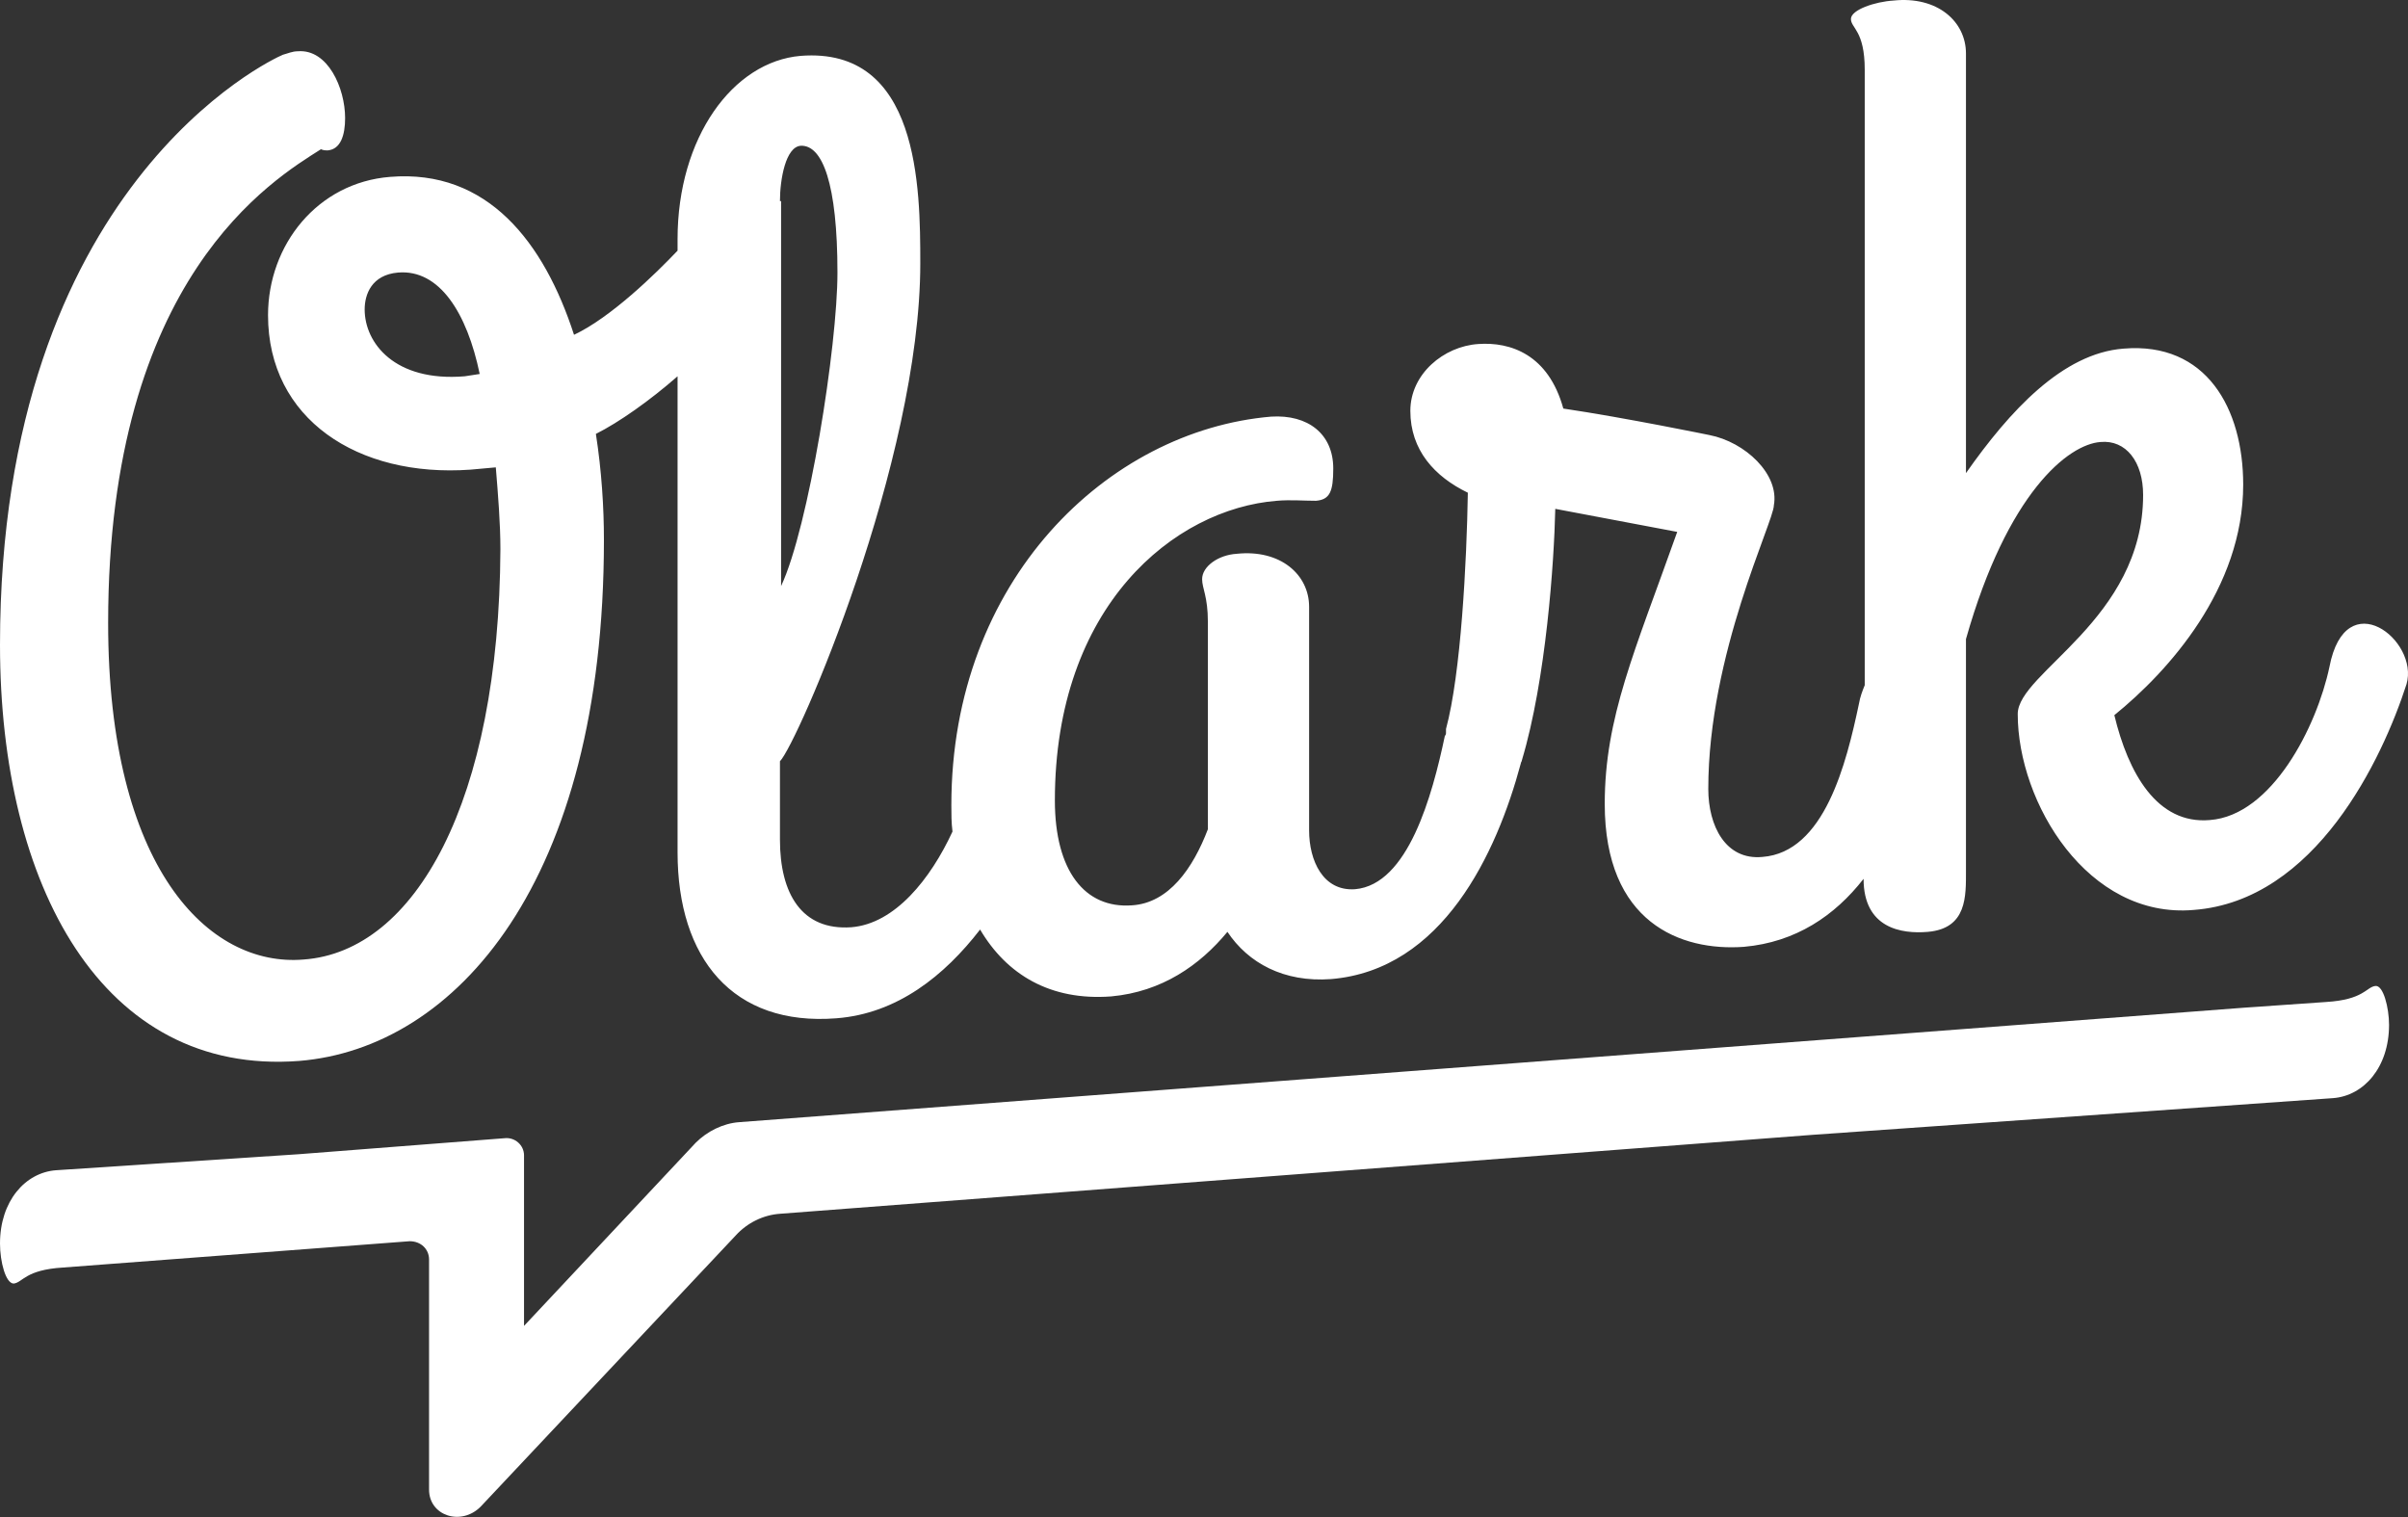 <svg width="100" height="63" viewBox="0 0 100 63" fill="none" xmlns="http://www.w3.org/2000/svg">
<rect x="0" y="0" width="100" height="63" fill="#333333" stroke="none"/>
<g clip-path="url(#clip0_5900_13328)">
<path d="M98.642 40.947C98.262 40.995 98.167 41.517 96.599 41.612L93.178 41.85L30.695 46.603C30.03 46.651 29.365 46.983 28.89 47.459L21.762 55.064V47.982C21.762 47.554 21.382 47.221 20.954 47.269L12.402 47.934L2.328 48.599C1.045 48.695 0 49.883 0 51.642C0 52.402 0.238 53.305 0.57 53.305C0.95 53.258 1.045 52.735 2.613 52.64L17.011 51.547C17.486 51.547 17.818 51.879 17.818 52.307V61.861C17.818 62.954 19.149 63.382 19.957 62.574L30.552 51.309C31.028 50.786 31.693 50.453 32.406 50.406L75.312 47.126L96.884 45.605C98.167 45.51 99.213 44.322 99.213 42.563C99.213 41.85 98.975 40.9 98.642 40.947Z" fill="white"/>
<path d="M96.739 27.69C96.213 30.179 94.35 33.864 91.77 34.056C89.573 34.247 88.379 32.093 87.805 29.7C90.051 27.881 93.156 24.435 93.156 20.127C93.156 16.967 91.627 14.191 88.188 14.478C85.656 14.67 83.458 17.063 81.643 19.648V2.224C81.643 0.884 80.448 -0.169 78.633 0.023C77.869 0.07 76.866 0.405 76.866 0.788C76.866 1.171 77.439 1.267 77.439 2.895V28.456C77.343 28.695 77.248 28.934 77.2 29.221C76.674 31.71 75.767 35.396 73.187 35.588C71.658 35.731 70.942 34.295 70.942 32.764C70.942 27.163 73.665 21.658 73.665 20.988C73.904 19.696 72.471 18.356 70.99 18.068C70.99 18.068 67.502 17.35 64.922 16.967C64.302 14.718 62.725 14.191 61.387 14.287C59.954 14.383 58.569 15.531 58.569 17.063C58.569 18.691 59.572 19.792 60.957 20.462C60.91 23.334 60.671 27.977 60.05 30.274C60.05 30.322 60.05 30.37 60.05 30.418C60.05 30.466 60.05 30.514 60.002 30.562C59.477 33.051 58.473 36.736 56.276 36.928C54.938 37.024 54.365 35.731 54.365 34.487V25.201C54.365 23.86 53.17 22.807 51.355 22.999C50.591 23.047 49.922 23.525 49.922 24.052C49.922 24.435 50.161 24.77 50.161 25.823V34.439C49.54 36.066 48.537 37.502 47.008 37.598C45.049 37.742 43.807 36.162 43.807 33.242C43.807 25.153 48.776 21.132 53.027 20.797C53.6 20.749 54.126 20.797 54.651 20.797C55.225 20.749 55.368 20.414 55.368 19.456C55.368 18.02 54.317 17.207 52.788 17.302C46.005 17.877 39.508 24.1 39.508 33.434C39.508 33.817 39.508 34.152 39.555 34.535C38.648 36.497 37.167 38.364 35.352 38.508C33.297 38.651 32.39 37.119 32.39 34.87V31.615C33.106 30.897 38.218 19.169 38.218 10.936C38.218 7.777 38.17 1.937 33.249 2.32C30.431 2.559 28.138 5.719 28.138 9.931V10.41C27.23 11.367 25.367 13.186 23.838 13.904C22.596 10.075 20.255 7.011 16.195 7.346C13.185 7.586 11.131 10.17 11.131 13.09C11.131 17.398 14.857 19.839 19.539 19.504L20.59 19.409C20.685 20.557 20.781 21.754 20.781 22.807C20.733 33.29 17.246 39.513 12.612 39.848C8.647 40.183 4.491 36.018 4.491 25.871C4.491 11.511 11.37 7.442 13.329 6.197C13.424 6.245 13.52 6.245 13.615 6.245C14.141 6.197 14.332 5.623 14.332 4.905C14.332 3.66 13.615 2.033 12.373 2.129C12.134 2.129 11.943 2.224 11.752 2.272C11.274 2.464 0 7.729 0 26.78C0 36.784 4.252 44.682 12.421 44.06C18.918 43.534 25.08 36.641 25.08 22.424C25.08 21.084 24.985 19.552 24.746 18.02C25.701 17.542 26.991 16.632 28.138 15.627V35.396C28.138 39.8 30.431 42.624 34.73 42.289C37.262 42.097 39.221 40.518 40.702 38.603C41.801 40.47 43.616 41.571 46.148 41.38C48.25 41.188 49.827 40.087 50.973 38.699C51.833 39.991 53.314 40.805 55.273 40.661C59.906 40.279 62.152 35.444 63.155 31.71C63.155 31.663 63.203 31.615 63.203 31.567C64.206 28.216 64.54 23.334 64.588 21.132L69.652 22.089C67.884 27.067 66.642 29.796 66.642 33.386C66.642 38.316 69.795 39.513 72.423 39.321C74.573 39.13 76.197 38.029 77.391 36.497C77.391 38.555 78.968 38.795 80.066 38.699C81.691 38.555 81.643 37.215 81.643 36.162V26.541C83.363 20.462 85.894 18.451 87.232 18.356C88.283 18.26 89 19.169 89 20.557C89 25.727 83.793 27.929 83.793 29.652C83.793 33.338 86.707 38.172 91.102 37.789C96.166 37.407 98.936 31.519 99.94 28.408C100.465 26.589 97.408 24.195 96.739 27.69ZM32.39 8.351C32.39 7.442 32.629 6.102 33.249 6.054C34.157 6.006 34.778 7.633 34.778 11.319C34.778 14.383 33.584 21.898 32.437 24.339V8.351H32.39ZM19.3 15.627C16.386 15.867 15.144 14.239 15.144 12.851C15.144 12.229 15.43 11.415 16.529 11.319C18.249 11.175 19.395 12.995 19.921 15.531L19.3 15.627Z" fill="white"/>
</g>
<defs>
<clipPath id="clip0_5900_13328">
<rect width="100" height="62.992" fill="white"/>
</clipPath>
</defs>
</svg>
